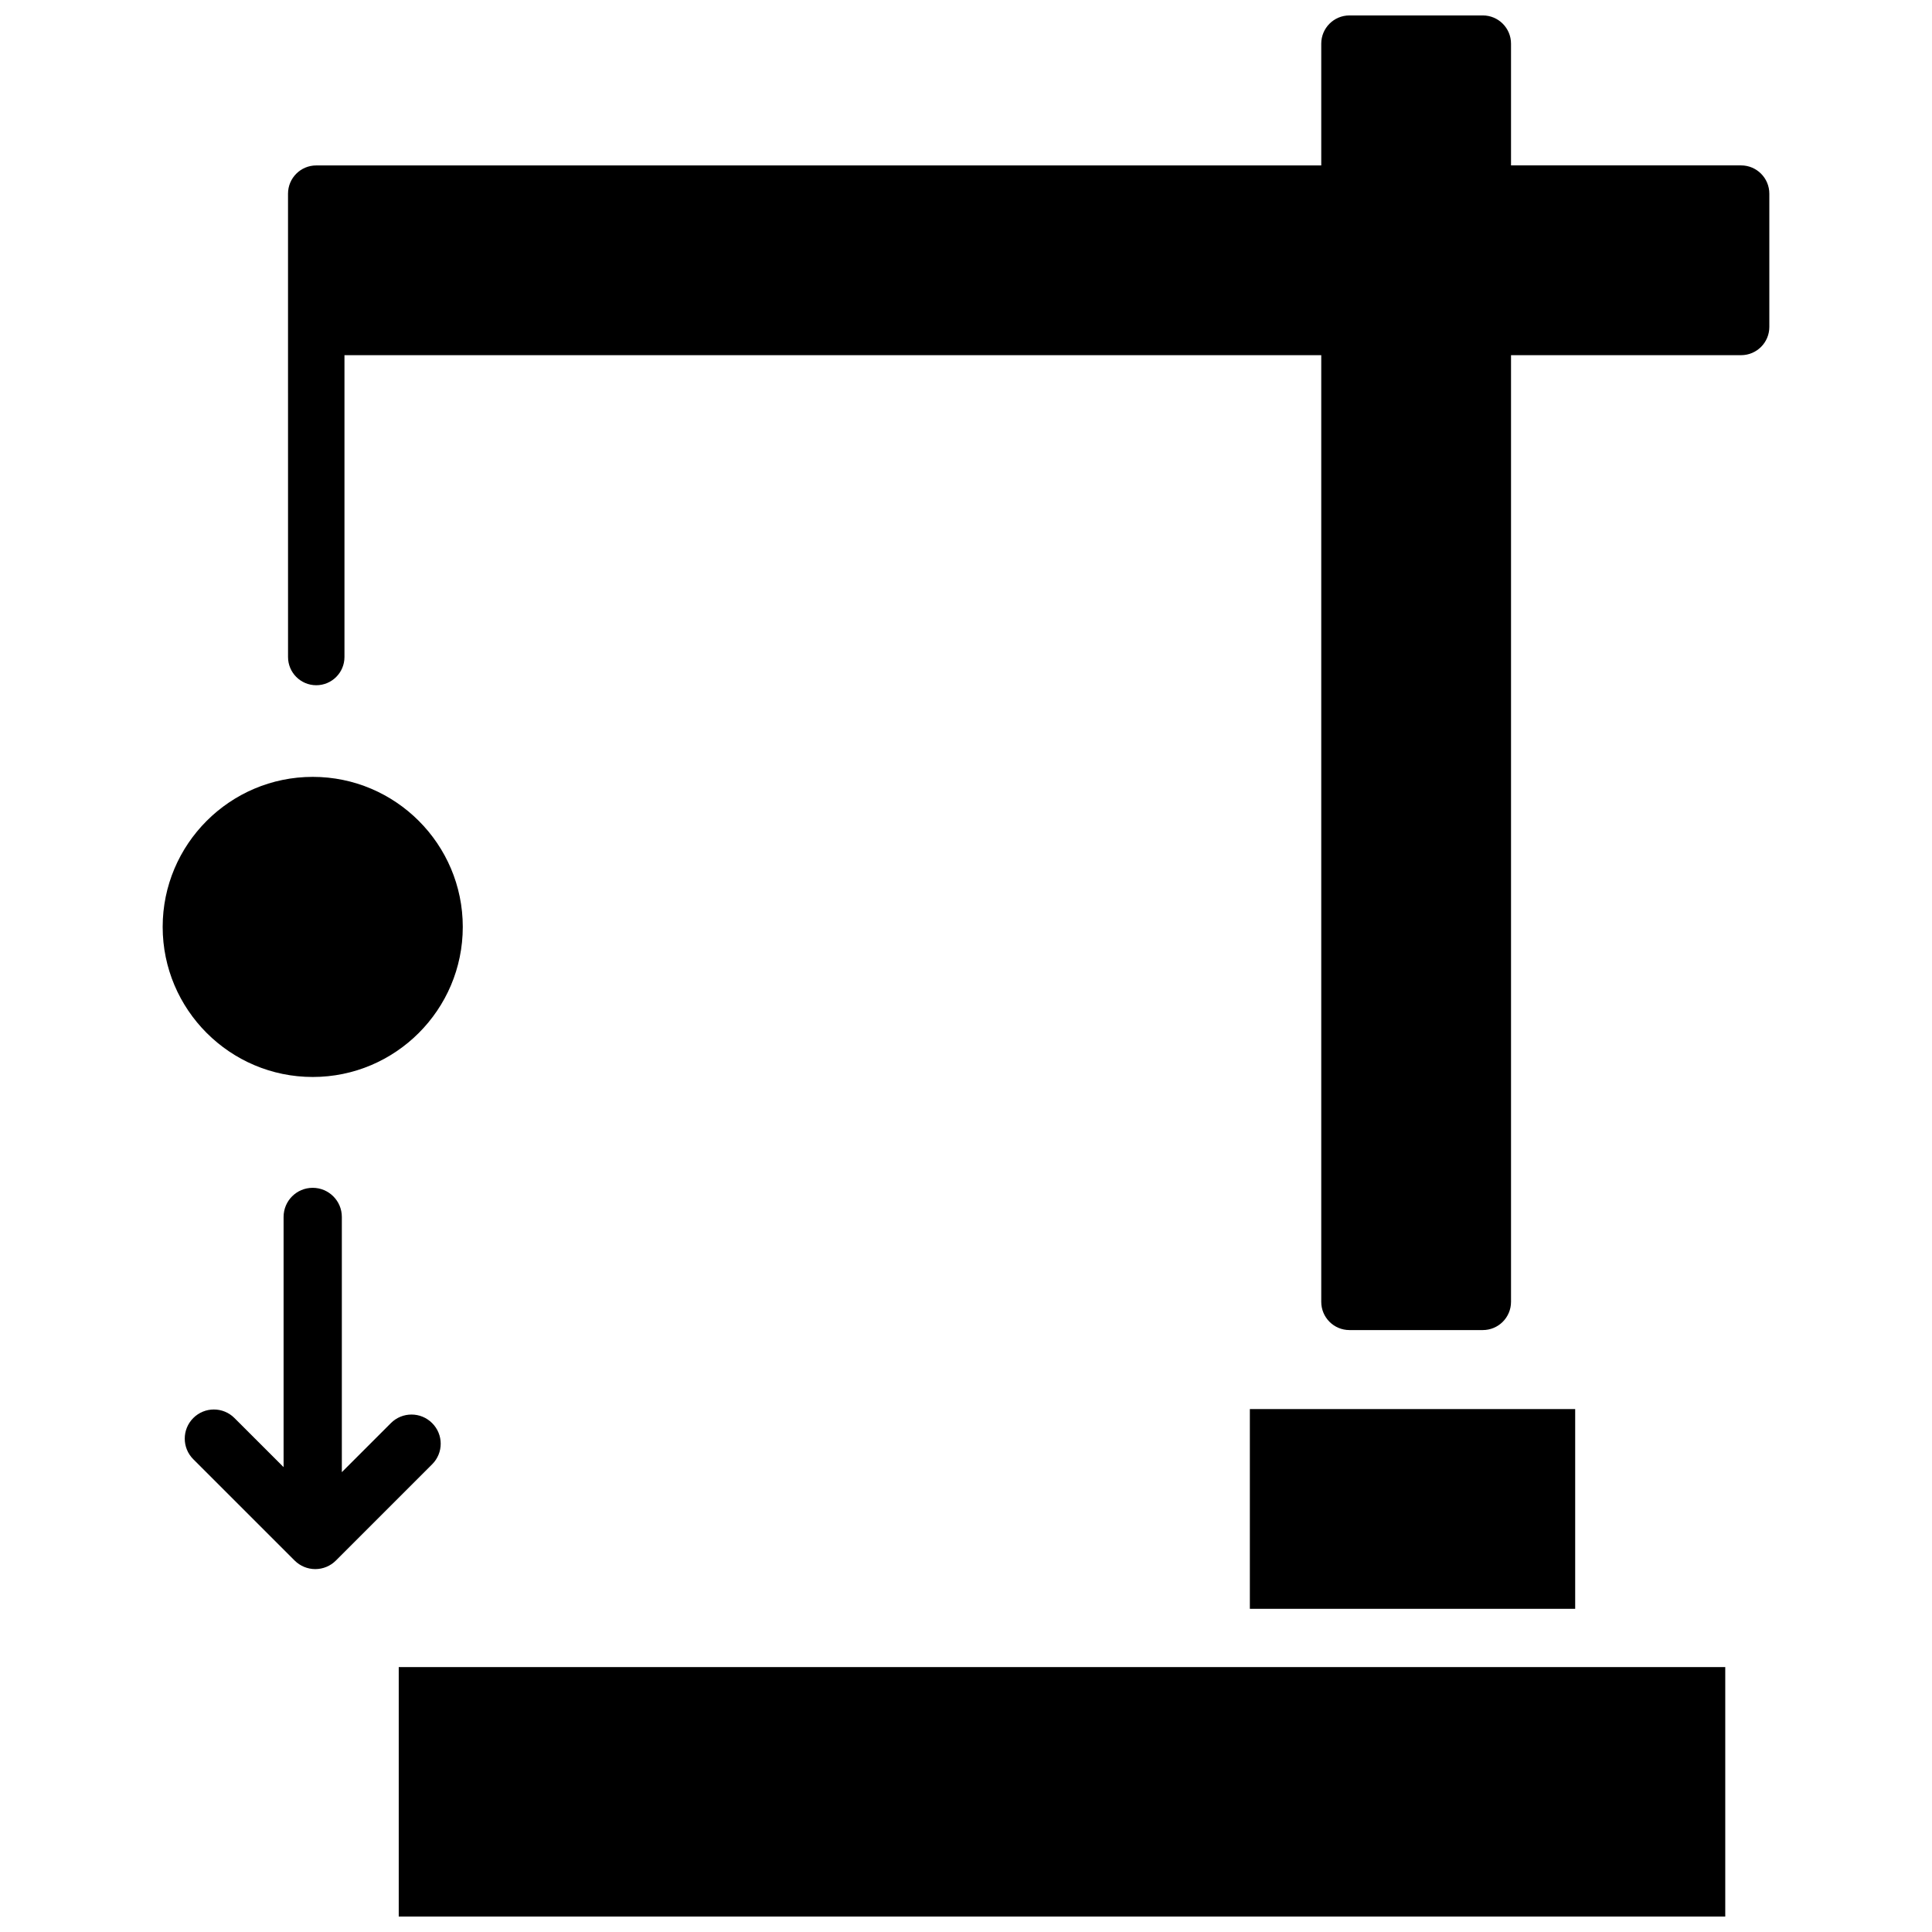 <?xml version="1.0" encoding="UTF-8"?>
<!-- Uploaded to: SVG Repo, www.svgrepo.com, Generator: SVG Repo Mixer Tools -->
<svg width="800px" height="800px" version="1.1" viewBox="144 144 512 512" xmlns="http://www.w3.org/2000/svg">
 <defs>
  <clipPath id="a">
   <path d="m187 148.09h426v503.81h-426z"/>
  </clipPath>
 </defs>
 <g clip-path="url(#a)">
  <path d="m612.89 195.32v35.328c0 4.125-3.352 7.477-7.477 7.477h-60.977v250.88c0 4.133-3.352 7.477-7.477 7.477h-35.336c-4.133 0-7.477-3.344-7.477-7.477v-250.88l-258.86 0.004v79.988c0 4.125-3.344 7.477-7.477 7.477-4.125 0-7.477-3.344-7.477-7.477l-0.004-87.449v-0.016-35.332c0-4.125 3.344-7.477 7.477-7.477h266.34v-32.277c0-4.125 3.344-7.477 7.477-7.477h35.336c4.125 0 7.477 3.352 7.477 7.477v32.266h60.977c4.121 0.004 7.477 3.356 7.477 7.488zm-363.22 456.58h351.54v-66.102h-351.54zm311.77-134.48v52.938h-86.215v-52.938zm-374.33-127.78c0-21.922 17.848-39.762 39.77-39.762s39.762 17.84 39.762 39.762c0 21.93-17.84 39.77-39.762 39.77-21.926 0-39.77-17.848-39.77-39.77zm71.414 142.41-25.52 25.52c-1.449 1.449-3.41 2.258-5.457 2.258s-4.008-0.82-5.457-2.258l-26.867-26.859c-3.016-3.016-3.016-7.902 0-10.918s7.894-3.016 10.91 0l13.02 13.012v-66.305c0-4.266 3.449-7.715 7.715-7.715 4.266 0 7.723 3.457 7.723 7.715v67.637l13.004-13.004c3.016-3.016 7.902-3.016 10.918 0 3.035 3.016 3.035 7.902 0.012 10.918z"/>
 </g>
</svg>